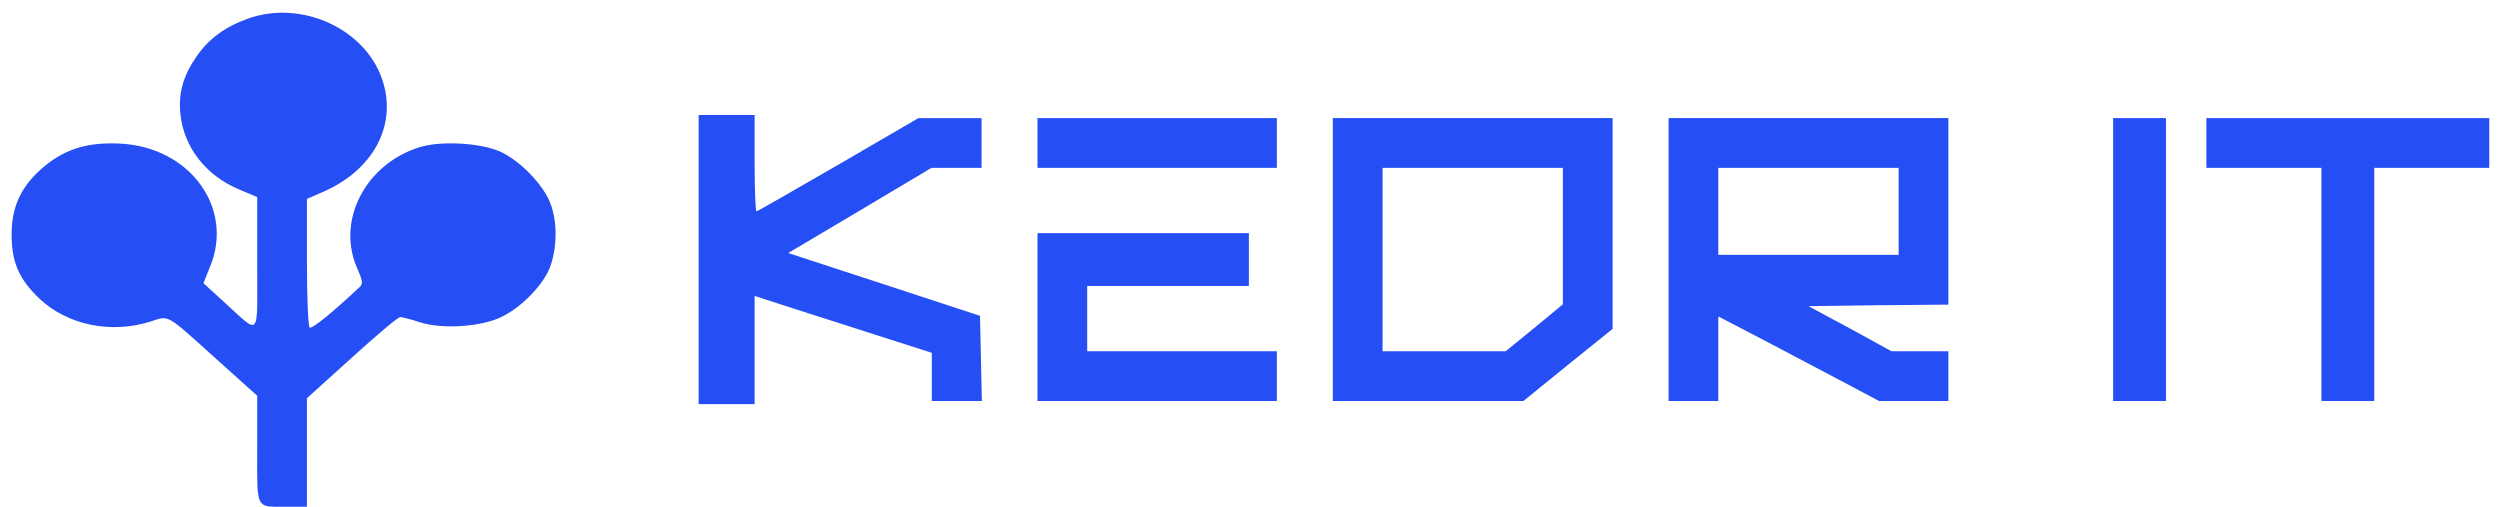 <?xml version="1.0" encoding="UTF-8"?> <svg xmlns="http://www.w3.org/2000/svg" width="148" height="30" viewBox="0 0 148 30" fill="none"> <path d="M14.674 1.103C13.293 1.599 12.336 2.317 11.618 3.366C10.845 4.489 10.551 5.52 10.68 6.753C10.882 8.722 12.189 10.397 14.177 11.225L15.226 11.666V15.586C15.226 20.114 15.447 19.856 13.293 17.905L12.042 16.764L12.428 15.807C13.882 12.329 11.25 8.703 7.11 8.501C5.232 8.409 3.926 8.795 2.674 9.808C1.294 10.93 0.687 12.182 0.687 13.875C0.687 15.531 1.128 16.544 2.361 17.703C4.018 19.249 6.557 19.764 8.876 19.046C10.054 18.678 9.723 18.476 12.888 21.328L15.226 23.427V26.592C15.226 30.236 15.097 29.997 16.992 29.997H18.17V26.794V23.574L20.82 21.181C22.274 19.856 23.563 18.77 23.692 18.77C23.802 18.77 24.317 18.899 24.814 19.065C26.121 19.506 28.458 19.359 29.673 18.77C30.906 18.181 32.231 16.801 32.599 15.715C33.022 14.445 32.986 12.881 32.489 11.814C31.973 10.728 30.667 9.44 29.581 8.961C28.384 8.446 26.01 8.317 24.759 8.74C21.63 9.752 19.937 13.047 21.115 15.807C21.483 16.636 21.501 16.801 21.281 17.004C19.716 18.476 18.465 19.488 18.336 19.396C18.244 19.341 18.17 17.611 18.17 15.531V11.777L19.219 11.317C22.053 10.047 23.452 7.507 22.698 4.931C21.796 1.784 17.931 -0.057 14.674 1.103Z" fill="#254EF5"></path> <path d="M41.36 15.366V23.923H43.016H44.673V20.721V17.519L46.66 18.163C47.746 18.513 50.102 19.267 51.887 19.838L55.163 20.887V22.304V23.739H56.635H58.126L58.071 21.218L58.016 18.697L52.347 16.838L46.66 14.979L50.912 12.458L55.145 9.936H56.635H58.108V8.464V6.992H56.23H54.371L49.623 9.752C47.01 11.261 44.838 12.513 44.783 12.513C44.728 12.513 44.673 11.225 44.673 9.66V6.808H43.016H41.36V15.366Z" fill="#254EF5"></path> <path d="M61.419 8.464V9.937H68.504H75.59V8.464V6.992H68.504H61.419V8.464Z" fill="#254EF5"></path> <path d="M78.903 15.365V23.739H84.535H90.185L92.817 21.604L95.467 19.469V13.23V6.991H87.185H78.903V15.365ZM92.522 13.985V18.015L90.829 19.414L89.136 20.794H85.492H81.848V15.365V9.936H87.185H92.522V13.985Z" fill="#254EF5"></path> <path d="M98.78 15.365V23.739H100.252H101.724V21.236V18.733L104.448 20.15C105.939 20.941 108.074 22.064 109.196 22.653L111.239 23.739H113.282H115.343V22.267V20.794H113.668H111.975L109.528 19.451L107.061 18.126L111.202 18.07L115.343 18.034V12.512V6.991H107.061H98.78V15.365ZM112.399 12.512V15.089H107.061H101.724V12.512V9.936H107.061H112.399V12.512Z" fill="#254EF5"></path> <path d="M125.097 15.365V23.739H126.662H128.226V15.365V6.991H126.662H125.097V15.365Z" fill="#254EF5"></path> <path d="M130.618 8.463V9.936H134.023H137.427V16.837V23.739H138.992H140.556V16.837V9.936H143.961H147.365V8.463V6.991H138.992H130.618V8.463Z" fill="#254EF5"></path> <path d="M61.419 18.77V23.739H68.504H75.59V22.267V20.794H69.977H64.363V18.862V16.929H69.148H73.933V15.365V13.801H67.676H61.419V18.77Z" fill="#254EF5"></path> </svg> 